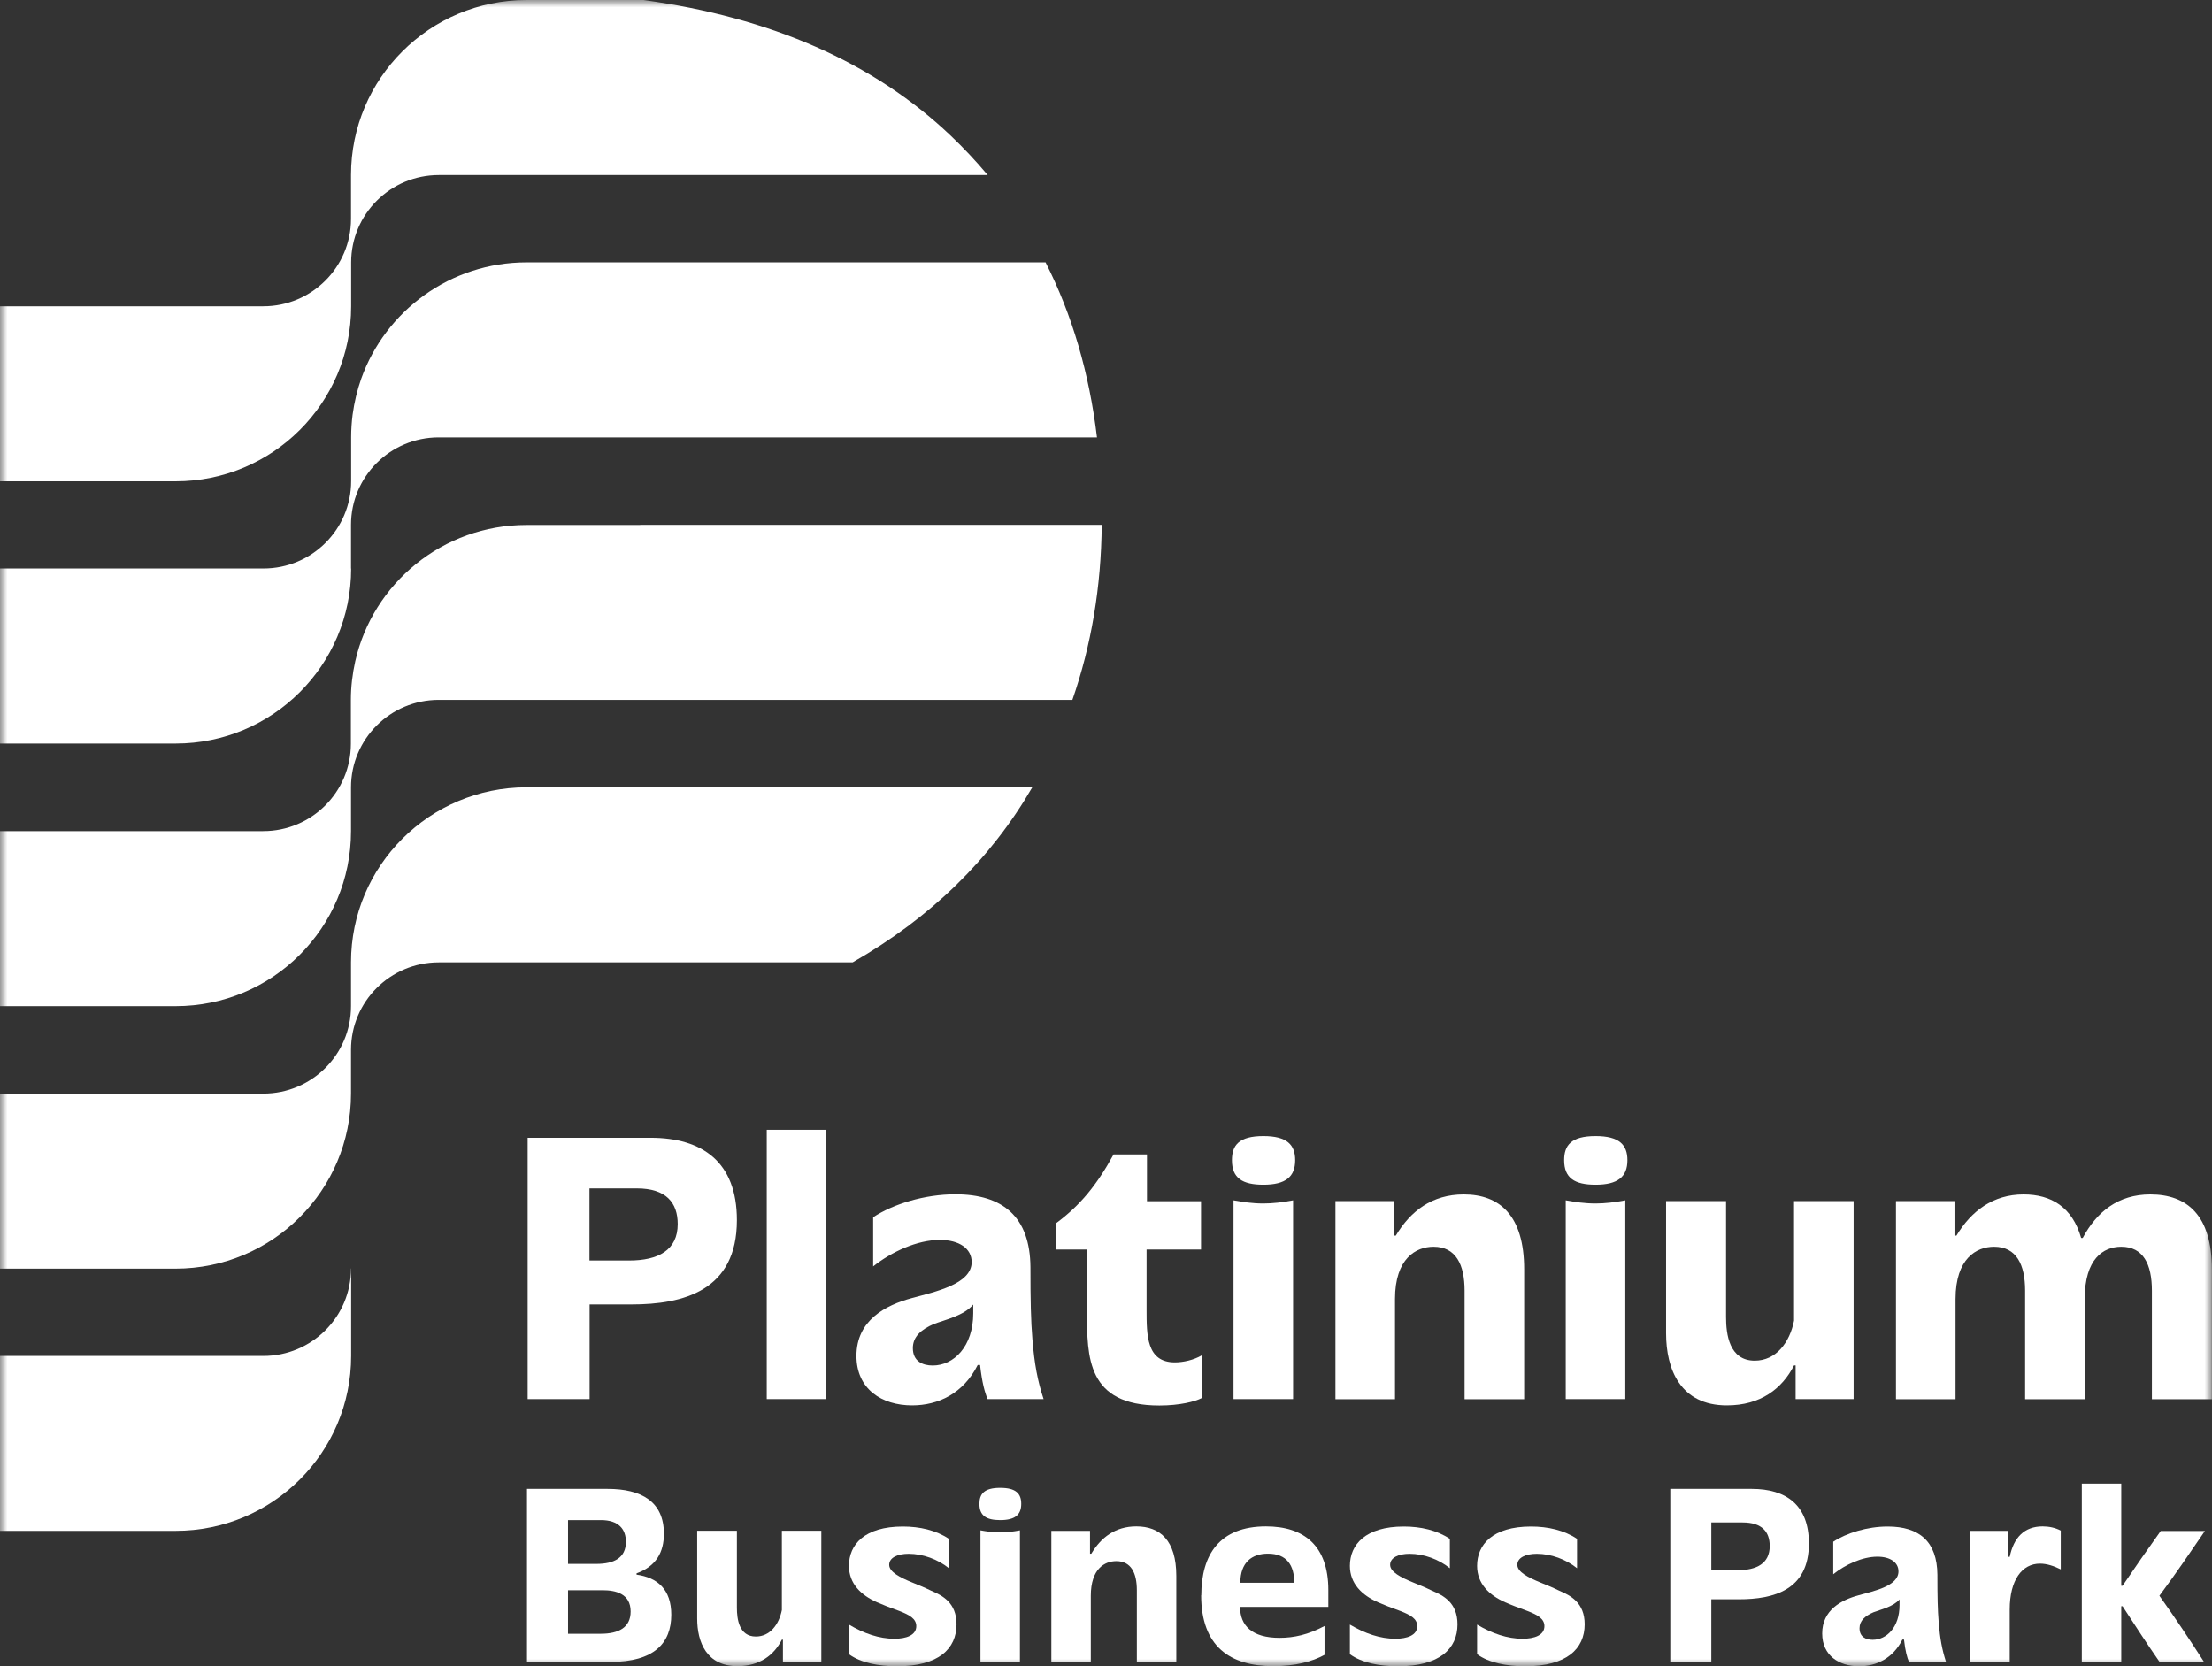 <?xml version="1.0" encoding="utf-8"?>
<svg width="150" height="113" viewBox="0 0 150 113" fill="none" xmlns="http://www.w3.org/2000/svg">
<rect x="0" y="0" width="150" height="113" fill="#333333" stroke="none"/>
<g clip-path="url(#clip0_9_13)">
<mask id="mask0_9_13" style="mask-type:luminance" maskUnits="userSpaceOnUse" x="0" y="0" width="150" height="113">
<path d="M150 0H0V113H150V0Z" fill="white"/>
</mask>
<g mask="url(#mask0_9_13)">
<path d="M23.803 86.024C23.803 89.305 21.137 91.954 17.855 91.954H0V103.815H11.906C18.479 103.815 23.812 98.507 23.812 91.954V86.024H23.803Z" fill="white"/>
<path d="M23.803 38.562V35.592C23.803 32.311 26.47 29.662 29.752 29.662H74.389C73.863 25.296 72.704 21.339 70.902 17.792H35.71C30.537 17.792 26.14 21.081 24.499 25.669C24.223 26.452 24.026 27.27 23.91 28.123C23.848 28.621 23.812 29.137 23.812 29.653V32.622C23.812 35.903 21.146 38.553 17.864 38.553H0V50.423H11.906C18.479 50.423 23.812 45.115 23.812 38.553" fill="white"/>
<path d="M35.71 53.392C29.137 53.392 23.803 58.709 23.803 65.262V68.232C23.803 71.513 21.137 74.163 17.855 74.163H0V86.033H11.897C18.47 86.033 23.803 80.725 23.803 74.163V71.193C23.803 67.912 26.47 65.262 29.752 65.262H57.819C63.107 62.239 67.165 58.283 70.001 53.392H35.701H35.71Z" fill="white"/>
<path d="M43.415 35.601H35.701C30.029 35.601 25.284 39.557 24.089 44.848C23.901 45.693 23.794 46.564 23.794 47.462V50.432C23.794 53.713 21.128 56.362 17.846 56.362H0V68.232H11.906C18.479 68.232 23.803 62.924 23.803 56.362V53.392C23.803 50.112 26.47 47.462 29.752 47.462H72.721C74.006 43.763 74.674 39.806 74.71 35.592H43.415V35.601Z" fill="white"/>
<path d="M66.978 11.87C66.193 10.936 65.346 10.029 64.436 9.167C59.228 4.232 52.289 1.183 43.638 0H35.71C29.137 0 23.803 5.317 23.803 11.87V14.84C23.803 18.112 21.137 20.77 17.855 20.77H0V32.64H11.906C18.479 32.64 23.812 27.332 23.812 20.77V17.8C23.812 14.52 26.479 11.87 29.761 11.87H66.987H66.978Z" fill="white"/>
<path d="M42.666 85.481C44.637 85.481 45.957 84.779 45.957 83.01C45.957 81.56 45.172 80.591 43.183 80.591H39.973V85.481H42.666ZM35.772 77.159H44.12C47.625 77.159 49.97 78.795 49.97 82.743C49.97 87.526 46.358 88.46 42.809 88.46H39.982V94.879H35.781V77.15L35.772 77.159Z" fill="white"/>
</g>
<path d="M56.035 76.617H51.995V94.879H56.035V76.617Z" fill="white"/>
<mask id="mask1_9_13" style="mask-type:luminance" maskUnits="userSpaceOnUse" x="0" y="0" width="150" height="113">
<path d="M150 0H0V113H150V0Z" fill="white"/>
</mask>
<g mask="url(#mask1_9_13)">
<path d="M63.25 92.603C64.677 92.603 65.997 91.314 65.997 89.056V88.469C65.355 89.225 64.115 89.491 63.33 89.785C62.465 90.158 61.903 90.647 61.903 91.421C61.903 92.31 62.554 92.603 63.25 92.603ZM58.077 91.954C58.077 89.536 60.048 88.513 61.823 88.033C63.384 87.606 65.89 87.091 65.89 85.588C65.89 84.672 65.052 84.085 63.731 84.085C62.197 84.085 60.45 84.894 59.21 85.881V82.547C60.556 81.658 62.688 80.991 64.784 80.991C68.012 80.991 69.85 82.52 69.876 85.935C69.876 88.246 69.903 89.536 70.01 90.825C70.144 92.488 70.358 93.644 70.768 94.879H66.969C66.782 94.426 66.594 93.777 66.461 92.568H66.3C65.328 94.497 63.633 95.306 61.85 95.306C59.798 95.306 58.077 94.204 58.077 91.945" fill="white"/>
<path d="M73.711 88.949V84.734H71.633V82.938C73.221 81.756 74.353 80.413 75.513 78.288H77.778V81.462H81.444V84.734H77.751V88.816C77.751 90.558 77.751 92.39 79.669 92.39C80.231 92.39 80.962 92.23 81.497 91.91V94.808C81.042 95.048 79.99 95.315 78.617 95.315C73.711 95.315 73.711 92.034 73.711 88.949Z" fill="white"/>
<path d="M85.662 81.614C86.304 81.614 86.982 81.534 87.687 81.4V94.879H83.647V81.4C84.244 81.507 84.913 81.614 85.671 81.614M85.671 77.043C87.285 77.043 87.829 77.639 87.829 78.679C87.829 79.809 87.178 80.342 85.671 80.342C84.244 80.342 83.54 79.889 83.54 78.679C83.54 77.684 83.994 77.043 85.671 77.043Z" fill="white"/>
<path d="M90.558 81.454H94.518V83.792H94.652C95.651 82.129 97.105 81 99.263 81C101.689 81 103.356 82.423 103.356 86.077V94.888H99.316V87.526C99.316 85.757 98.728 84.548 97.212 84.548C96.025 84.548 94.598 85.33 94.598 88.095V94.888H90.558V81.462V81.454Z" fill="white"/>
<path d="M108.19 81.614C108.832 81.614 109.51 81.534 110.215 81.4V94.879H106.175V81.4C106.772 81.507 107.441 81.614 108.199 81.614M108.199 77.043C109.813 77.043 110.357 77.639 110.357 78.679C110.357 79.809 109.706 80.342 108.199 80.342C106.772 80.342 106.068 79.889 106.068 78.679C106.068 77.684 106.522 77.043 108.199 77.043Z" fill="white"/>
<path d="M112.979 90.425V81.454H117.046V89.322C117.046 90.478 117.26 92.274 118.99 92.274C120.444 92.274 121.363 91.038 121.657 89.562V81.454H125.697V94.879H121.764V92.594H121.657C120.845 94.177 119.392 95.306 117.1 95.306C113.951 95.306 112.979 92.861 112.979 90.416" fill="white"/>
<path d="M128.578 81.454H132.538V83.792H132.671C133.67 82.129 135.151 81 137.22 81C139.102 81 140.529 81.862 141.126 83.952H141.233C142.179 82.183 143.632 81 145.817 81C148.323 81 149.991 82.423 149.991 86.077V94.888H145.924V87.526C145.924 85.73 145.336 84.548 143.846 84.548C142.633 84.548 141.367 85.357 141.367 88.095V94.888H137.327V87.526C137.327 85.757 136.738 84.548 135.222 84.548C134.036 84.548 132.609 85.33 132.609 88.095V94.888H128.569V81.462L128.578 81.454Z" fill="white"/>
<path d="M40.731 110.795C41.962 110.795 42.764 110.368 42.764 109.283C42.764 108.074 41.747 107.843 40.873 107.843H38.519V110.795H40.731ZM40.445 106.056C41.64 106.056 42.443 105.647 42.443 104.562C42.443 103.709 41.962 103.086 40.749 103.086H38.519V106.056H40.445ZM35.736 100.97H41.203C43.487 100.97 45.02 101.824 45.02 104.011C45.02 105.256 44.503 106.216 43.166 106.696V106.785C44.575 106.981 45.52 107.781 45.52 109.506C45.52 111.426 44.361 112.707 41.382 112.707H35.736V100.961V100.97Z" fill="white"/>
<path d="M47.277 109.755V103.806H49.97V109.026C49.97 109.79 50.113 110.982 51.255 110.982C52.218 110.982 52.824 110.164 53.02 109.186V103.806H55.696V112.707H53.092V111.195H53.02C52.485 112.244 51.522 112.991 50.006 112.991C47.919 112.991 47.277 111.373 47.277 109.755Z" fill="white"/>
<path d="M57.569 112.182V110.173C58.586 110.777 59.62 111.133 60.655 111.133C61.44 111.133 62.135 110.902 62.135 110.279C62.135 109.764 61.654 109.515 61.029 109.266C60.387 109.034 59.834 108.821 59.477 108.661C58.389 108.181 57.569 107.398 57.569 106.189C57.569 104.749 58.621 103.522 61.225 103.522C62.367 103.522 63.473 103.771 64.347 104.358V106.349C63.598 105.745 62.581 105.371 61.618 105.371C60.851 105.371 60.298 105.638 60.298 106.118C60.298 106.598 61.011 106.972 61.885 107.327C62.313 107.505 62.599 107.612 63.152 107.879C63.901 108.199 64.864 108.679 64.864 110.155C64.864 111.809 63.651 113 60.833 113C59.584 113 58.371 112.769 57.569 112.182Z" fill="white"/>
<path d="M67.825 103.922C68.253 103.922 68.699 103.869 69.163 103.78V112.715H66.487V103.78C66.88 103.851 67.326 103.922 67.825 103.922ZM67.825 100.899C68.895 100.899 69.252 101.29 69.252 101.984C69.252 102.731 68.824 103.086 67.825 103.086C66.88 103.086 66.416 102.784 66.416 101.984C66.416 101.326 66.719 100.899 67.825 100.899Z" fill="white"/>
<path d="M71.294 103.815H73.916V105.362H74.006C74.666 104.26 75.629 103.513 77.056 103.513C78.661 103.513 79.767 104.455 79.767 106.874V112.715H77.091V107.843C77.091 106.669 76.699 105.869 75.7 105.869C74.915 105.869 73.97 106.385 73.97 108.216V112.724H71.294V103.824V103.815Z" fill="white"/>
<path d="M87.767 107.336C87.767 106.163 87.267 105.362 85.983 105.362C84.895 105.362 84.11 105.949 84.11 107.336H87.767ZM81.462 108.19C81.462 105.416 82.71 103.513 85.849 103.513C88.418 103.513 90.077 104.811 90.077 107.834V108.972H84.092C84.092 110.235 84.895 111.071 86.768 111.071C87.749 111.071 88.712 110.857 89.818 110.27V112.226C88.98 112.689 87.838 112.991 86.34 112.991C83.415 112.991 81.453 111.657 81.453 108.181" fill="white"/>
<path d="M91.539 112.182V110.173C92.556 110.777 93.591 111.133 94.625 111.133C95.41 111.133 96.106 110.902 96.106 110.279C96.106 109.764 95.624 109.515 95 109.266C94.358 109.034 93.805 108.821 93.448 108.661C92.36 108.181 91.539 107.398 91.539 106.189C91.539 104.749 92.592 103.522 95.196 103.522C96.338 103.522 97.443 103.771 98.317 104.358V106.349C97.568 105.745 96.552 105.371 95.588 105.371C94.821 105.371 94.268 105.638 94.268 106.118C94.268 106.598 94.982 106.972 95.856 107.327C96.284 107.505 96.569 107.612 97.122 107.879C97.871 108.199 98.835 108.679 98.835 110.155C98.835 111.809 97.622 113 94.803 113C93.555 113 92.342 112.769 91.539 112.182Z" fill="white"/>
<path d="M100.164 112.182V110.173C101.18 110.777 102.215 111.133 103.249 111.133C104.034 111.133 104.73 110.902 104.73 110.279C104.73 109.764 104.248 109.515 103.624 109.266C102.982 109.034 102.429 108.821 102.072 108.661C100.984 108.181 100.164 107.398 100.164 106.189C100.164 104.749 101.216 103.522 103.82 103.522C104.962 103.522 106.068 103.771 106.942 104.358V106.349C106.192 105.745 105.176 105.371 104.213 105.371C103.446 105.371 102.893 105.638 102.893 106.118C102.893 106.598 103.606 106.972 104.48 107.327C104.908 107.505 105.194 107.612 105.746 107.879C106.496 108.199 107.459 108.679 107.459 110.155C107.459 111.809 106.246 113 103.428 113C102.179 113 100.966 112.769 100.164 112.182Z" fill="white"/>
<path d="M117.831 106.483C119.133 106.483 120.007 106.02 120.007 104.847C120.007 103.886 119.49 103.246 118.17 103.246H116.047V106.483H117.831ZM113.265 100.97H118.794C121.113 100.97 122.665 102.055 122.665 104.669C122.665 107.834 120.275 108.457 117.92 108.457H116.047V112.707H113.265V100.961V100.97Z" fill="white"/>
<path d="M126.99 111.204C127.936 111.204 128.81 110.35 128.81 108.857V108.465C128.382 108.963 127.561 109.141 127.044 109.337C126.473 109.586 126.098 109.906 126.098 110.421C126.098 111.008 126.527 111.204 126.99 111.204ZM123.566 110.777C123.566 109.177 124.868 108.501 126.045 108.181C127.079 107.896 128.738 107.558 128.738 106.563C128.738 105.958 128.185 105.567 127.311 105.567C126.295 105.567 125.135 106.1 124.315 106.758V104.553C125.207 103.966 126.616 103.522 128.007 103.522C130.147 103.522 131.36 104.535 131.378 106.794C131.378 108.323 131.396 109.177 131.467 110.03C131.557 111.133 131.699 111.897 131.967 112.715H129.452C129.327 112.413 129.202 111.986 129.113 111.186H129.006C128.364 112.467 127.24 113 126.063 113C124.707 113 123.566 112.271 123.566 110.777Z" fill="white"/>
<path d="M133.608 103.815H136.194V105.576H136.283C136.551 104.278 137.264 103.513 138.513 103.513C138.941 103.513 139.369 103.602 139.744 103.797V106.429C139.28 106.198 138.798 106.038 138.335 106.038C137.122 106.038 136.283 107.141 136.283 109.15V112.707H133.608V103.806V103.815Z" fill="white"/>
<path d="M149.465 112.715H146.45C145.576 111.453 144.756 110.19 143.935 108.928H143.846V112.715H141.171V100.614H143.846V107.541H143.935C144.774 106.296 145.63 105.069 146.522 103.824H149.518C148.52 105.282 147.521 106.758 146.433 108.216C147.485 109.692 148.52 111.24 149.465 112.715Z" fill="white"/>
</g>
</g>
<defs>
<clipPath id="clip0_9_13">
<rect width="150" height="113" fill="white"/>
</clipPath>
</defs>
</svg>
